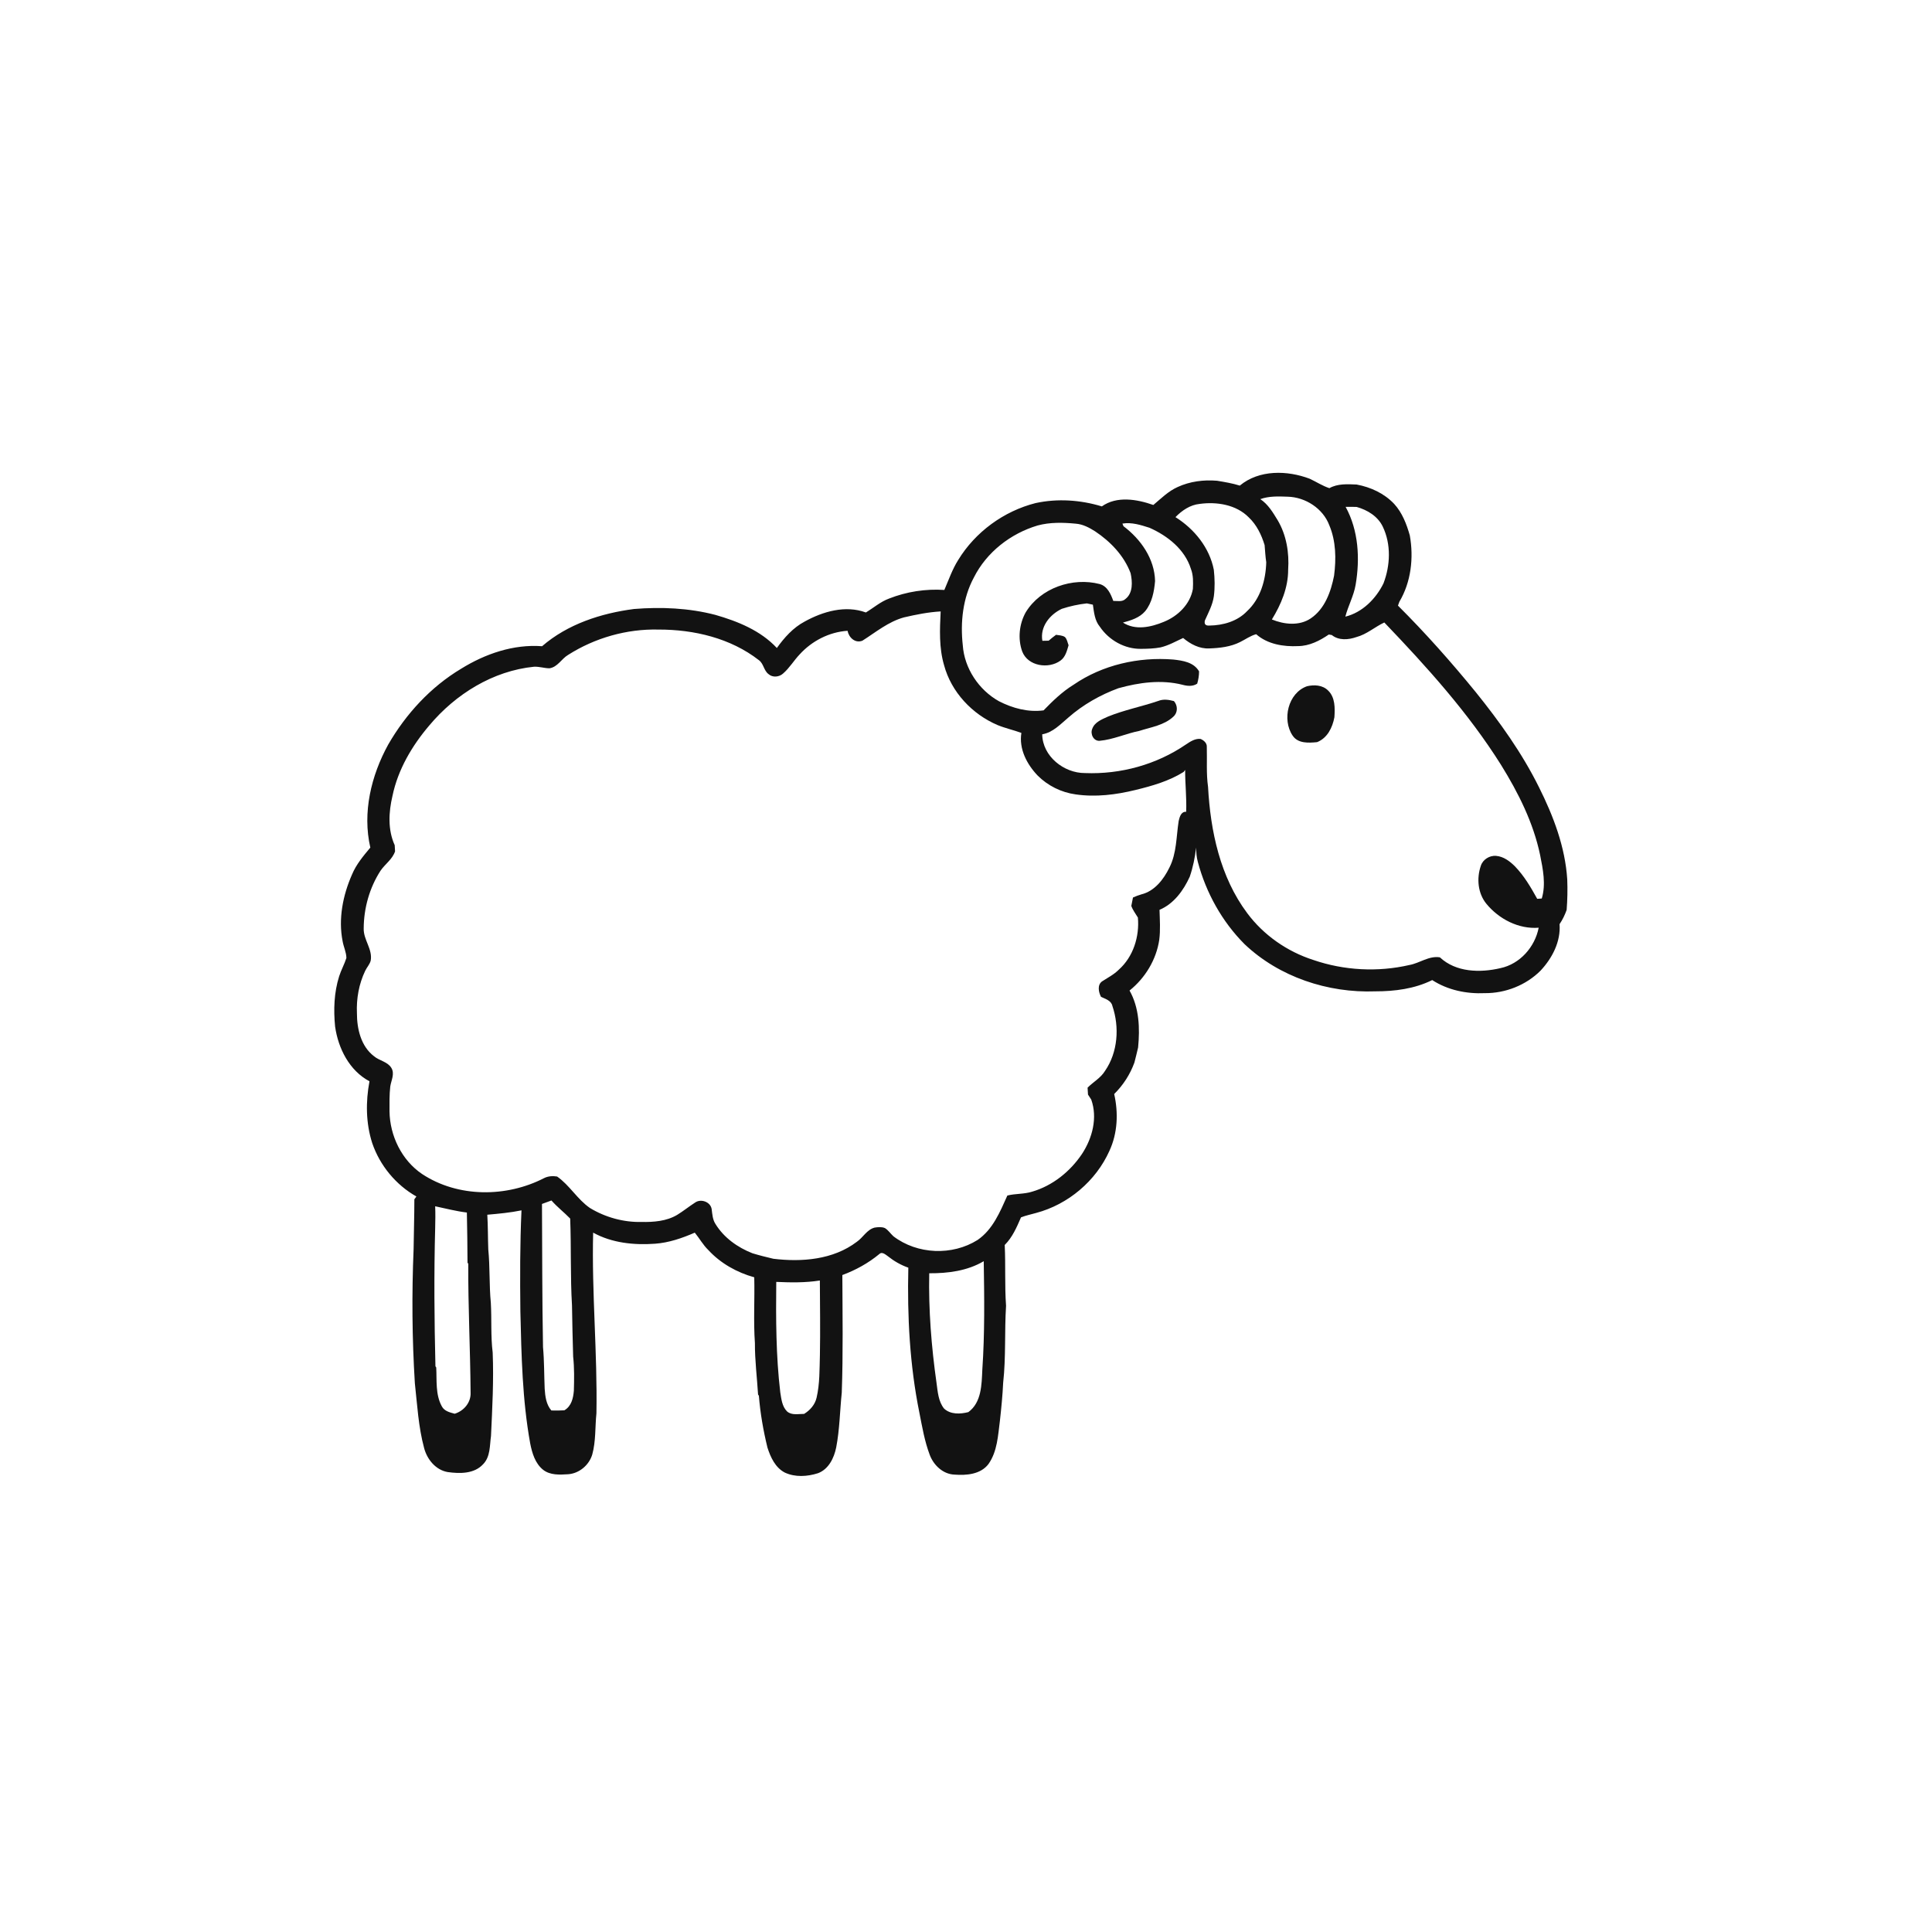 <svg xmlns="http://www.w3.org/2000/svg" width="1024pt" height="1024pt" viewBox="0 0 1024 1024" version="1.1">
<g id="#ffffffff">
<path fill="#ffffff" opacity="0" d=" M 0.00 0.00 L 1024.00 0.00 L 1024.00 1024.00 L 0.00 1024.00 L 0.00 0.00 M 657.12 257.38 C 653.19 256.15 649.13 255.48 645.08 254.81 C 637.98 254.20 630.66 255.14 624.16 258.14 C 619.22 260.33 615.38 264.24 611.29 267.65 C 602.69 264.61 591.91 262.75 584.00 268.40 C 572.67 264.96 560.51 264.13 548.90 266.64 C 532.03 270.91 516.91 281.96 507.85 296.83 C 504.72 301.79 502.83 307.35 500.52 312.69 C 490.59 312.02 480.48 313.60 471.22 317.25 C 466.68 318.92 463.02 322.16 458.93 324.62 C 448.09 320.63 436.20 324.07 426.48 329.44 C 420.38 332.68 415.72 337.91 411.75 343.45 C 403.13 334.19 391.04 329.31 379.12 325.89 C 365.10 322.24 350.45 321.62 336.05 322.78 C 318.52 325.06 300.87 330.78 287.31 342.51 C 272.14 341.37 257.19 346.53 244.43 354.43 C 228.27 364.09 215.13 378.40 205.75 394.65 C 196.71 411.10 192.01 430.65 196.28 449.24 C 192.59 453.66 188.81 458.13 186.58 463.50 C 181.73 474.50 179.24 486.97 181.60 498.91 C 182.12 501.88 183.55 504.69 183.60 507.74 C 182.54 511.07 180.81 514.14 179.75 517.47 C 177.05 526.04 176.73 535.19 177.61 544.09 C 179.26 555.67 185.16 567.44 195.83 573.10 C 193.79 583.94 193.89 595.32 197.29 605.88 C 201.34 617.74 209.79 627.98 220.70 634.17 C 220.43 634.54 219.89 635.28 219.62 635.65 C 219.62 644.44 219.32 653.22 219.22 662.01 C 218.23 685.70 218.41 709.46 219.88 733.12 C 221.15 744.60 221.76 756.26 224.78 767.46 C 226.34 773.46 230.90 779.11 237.26 780.22 C 243.66 781.12 251.34 781.23 256.07 776.06 C 259.97 772.08 259.52 766.17 260.24 761.07 C 260.93 746.34 261.73 731.62 261.13 716.87 C 260.05 708.13 260.65 699.28 260.15 690.50 C 259.24 681.10 259.73 671.61 258.80 662.21 C 258.56 656.08 258.66 649.95 258.28 643.83 C 264.34 643.30 270.43 642.74 276.40 641.51 C 275.58 659.34 275.61 677.19 275.81 695.04 C 276.37 718.43 276.83 741.97 281.02 765.06 C 282.02 770.15 283.63 775.64 287.86 779.02 C 291.60 781.95 296.61 781.66 301.08 781.38 C 306.99 780.99 312.23 776.54 313.91 770.92 C 315.86 763.80 315.37 756.35 316.12 749.08 C 316.69 717.15 313.58 685.26 314.38 653.32 C 324.27 658.81 336.06 660.01 347.18 659.20 C 354.55 658.67 361.53 656.25 368.25 653.33 C 370.73 656.34 372.60 659.83 375.43 662.55 C 381.93 669.61 390.57 674.43 399.77 677.00 C 400.06 688.61 399.29 700.26 400.12 711.86 C 400.07 721.00 401.24 730.05 401.79 739.15 L 402.22 739.76 C 402.95 749.02 404.56 758.20 406.76 767.23 C 408.42 772.38 410.88 777.80 415.90 780.46 C 421.41 783.06 427.85 782.64 433.53 780.84 C 439.20 778.73 442.07 772.76 443.20 767.18 C 445.05 757.59 445.15 747.80 446.15 738.13 C 446.90 717.36 446.54 696.58 446.46 675.80 C 453.51 673.19 460.16 669.53 465.96 664.75 C 467.37 663.21 469.21 664.84 470.46 665.73 C 473.76 668.36 477.43 670.51 481.43 671.89 C 480.83 697.65 482.17 723.56 487.31 748.86 C 488.79 756.34 490.06 763.93 492.78 771.10 C 494.82 776.57 499.80 781.35 505.87 781.57 C 512.21 782.06 519.72 781.47 523.90 775.99 C 528.62 769.32 528.96 760.80 529.98 752.98 C 530.72 746.30 531.38 739.60 531.70 732.88 C 533.21 719.33 532.37 705.66 533.23 692.08 C 532.46 681.36 533.04 670.60 532.52 659.87 C 536.63 655.77 538.89 650.44 541.15 645.23 C 543.74 644.20 546.50 643.67 549.17 642.89 C 566.11 638.39 580.86 625.98 588.02 609.97 C 592.37 600.61 592.81 589.82 590.54 579.86 C 595.30 575.16 598.98 569.47 601.26 563.17 C 601.96 560.52 602.59 557.85 603.22 555.18 C 604.21 545.01 603.83 534.10 598.68 525.01 C 606.97 518.36 612.86 508.67 614.43 498.12 C 615.11 492.84 614.71 487.52 614.57 482.23 C 622.16 479.04 627.28 471.95 630.59 464.68 C 632.30 459.70 633.36 454.48 633.96 449.25 C 634.02 451.79 634.18 454.35 634.87 456.81 C 639.21 473.13 647.67 488.41 659.61 500.39 C 677.99 517.85 703.83 526.38 728.97 525.43 C 739.26 525.44 749.79 524.09 759.11 519.46 C 767.36 524.80 777.29 526.84 787.03 526.39 C 797.90 526.46 808.78 522.19 816.50 514.49 C 822.69 507.87 827.29 499.12 826.60 489.82 C 828.18 487.48 829.42 484.93 830.36 482.26 C 830.77 476.89 830.89 471.48 830.67 466.10 C 829.57 448.89 823.34 432.53 815.69 417.24 C 806.69 399.08 794.82 382.52 782.13 366.78 C 769.15 350.87 755.50 335.49 740.95 320.99 C 741.14 320.48 741.51 319.45 741.70 318.93 C 747.91 308.50 749.35 295.63 747.23 283.81 C 745.54 277.80 743.21 271.75 738.94 267.08 C 733.69 261.51 726.48 258.19 719.03 256.81 C 714.21 256.60 708.94 256.28 704.60 258.74 C 700.92 257.52 697.66 255.37 694.17 253.74 C 682.26 249.24 667.38 248.87 657.12 257.38 Z" />
<path fill="#ffffff" opacity="0" d=" M 682.50 263.26 C 691.89 263.49 701.24 269.50 704.57 278.43 C 708.11 286.81 708.24 296.21 707.09 305.11 C 705.42 313.58 702.22 322.70 694.74 327.75 C 688.64 331.87 680.62 331.00 674.12 328.33 C 679.01 320.39 682.77 311.42 682.75 301.96 C 683.36 292.94 681.84 283.61 677.21 275.76 C 674.68 271.63 672.12 267.27 667.98 264.55 C 672.63 262.87 677.63 263.09 682.50 263.26 Z" />
<path fill="#ffffff" opacity="0" d=" M 623.02 274.09 C 626.48 270.55 630.80 267.58 635.86 267.08 C 644.89 265.84 655.20 267.45 661.85 274.20 C 666.05 278.15 668.61 283.46 670.27 288.92 C 670.53 291.95 670.68 295.00 671.14 298.02 C 670.87 307.47 668.09 317.32 660.97 323.93 C 655.83 329.34 648.21 331.48 640.94 331.56 C 638.95 331.69 638.17 330.79 638.61 328.88 C 640.47 324.72 642.70 320.64 643.36 316.07 C 643.97 311.41 643.86 306.66 643.35 302.00 C 641.07 290.25 633.00 280.36 623.02 274.09 Z" />
<path fill="#ffffff" opacity="0" d=" M 713.21 268.65 C 715.16 268.61 717.10 268.63 719.06 268.69 C 724.75 270.29 730.27 273.63 732.90 279.13 C 737.39 288.48 736.92 299.67 733.27 309.21 C 729.27 317.36 722.08 324.63 713.06 326.83 C 714.54 321.09 717.52 315.82 718.51 309.95 C 720.87 296.10 720.08 281.19 713.21 268.65 Z" />
<path fill="#ffffff" opacity="0" d=" M 549.94 278.52 C 556.52 276.74 563.45 276.91 570.18 277.56 C 573.92 277.83 577.31 279.65 580.43 281.62 C 588.58 287.05 595.76 294.50 599.24 303.79 C 600.22 308.32 600.59 314.29 596.52 317.46 C 594.79 319.15 592.21 318.46 590.06 318.50 C 588.75 314.85 586.96 310.72 582.86 309.56 C 568.50 305.83 551.55 311.61 543.67 324.51 C 540.19 330.72 539.38 338.57 541.79 345.28 C 544.78 353.11 555.75 354.74 562.08 350.13 C 564.72 348.23 565.50 344.93 566.37 341.99 C 565.79 340.53 565.59 338.81 564.44 337.65 C 563.04 336.71 561.31 336.73 559.73 336.46 C 558.39 337.46 557.05 338.47 555.81 339.58 C 554.70 339.61 553.58 339.62 552.48 339.64 C 551.14 332.23 556.41 325.71 562.78 322.69 C 567.09 321.28 571.53 320.31 576.04 319.81 C 576.84 319.98 578.45 320.32 579.25 320.49 C 579.85 324.52 580.20 328.89 582.94 332.17 C 587.74 339.32 596.19 344.08 604.87 343.90 C 608.29 343.87 611.73 343.78 615.11 343.13 C 619.35 342.13 623.16 339.96 627.09 338.14 C 630.94 341.40 635.76 343.95 640.94 343.68 C 646.51 343.48 652.27 342.84 657.31 340.28 C 660.13 338.89 662.71 336.97 665.79 336.14 C 671.80 341.45 680.26 342.84 688.04 342.45 C 694.00 342.40 699.48 339.60 704.29 336.31 C 704.69 336.38 705.49 336.51 705.88 336.58 C 709.55 339.56 714.68 339.15 718.89 337.67 C 724.38 336.23 728.65 332.29 733.72 329.93 C 756.22 353.43 778.20 377.75 795.57 405.39 C 804.73 420.18 812.72 436.03 816.29 453.17 C 817.79 460.72 819.45 468.65 817.17 476.23 C 816.35 476.27 815.55 476.33 814.75 476.39 C 811.38 470.29 807.81 464.19 802.93 459.16 C 800.21 456.46 796.91 453.95 792.97 453.63 C 789.52 453.32 785.92 455.55 784.87 458.89 C 782.56 465.54 783.27 473.49 787.83 479.05 C 794.49 487.13 804.90 492.55 815.53 491.71 C 813.54 501.97 805.57 510.97 795.21 513.15 C 784.45 515.66 771.69 515.38 763.17 507.41 C 757.33 506.48 752.52 510.48 747.02 511.47 C 730.26 515.34 712.39 514.39 696.12 508.81 C 682.24 504.36 669.75 495.68 661.03 483.96 C 646.71 464.79 641.56 440.52 640.29 417.04 C 639.29 410.03 639.83 402.96 639.63 395.91 C 639.78 393.84 638.00 392.32 636.25 391.63 C 633.37 391.39 630.87 393.05 628.60 394.57 C 612.99 405.26 593.92 410.50 575.04 409.74 C 563.88 409.79 552.55 400.82 552.40 389.20 C 558.10 388.23 562.08 383.81 566.30 380.27 C 574.04 373.49 583.14 368.32 592.79 364.77 C 603.76 361.71 615.52 360.11 626.73 362.94 C 629.33 363.65 632.17 363.93 634.54 362.36 C 635.17 360.23 635.53 358.05 635.53 355.84 C 632.74 350.99 626.95 350.13 621.90 349.57 C 603.46 348.09 584.36 352.38 569.02 362.92 C 563.04 366.60 557.98 371.50 553.12 376.51 C 544.93 377.61 536.73 375.38 529.47 371.67 C 518.79 365.71 511.12 354.23 510.29 341.95 C 508.94 329.81 510.30 316.99 516.16 306.11 C 522.89 292.68 535.65 282.78 549.94 278.52 M 692.74 363.72 C 682.66 367.29 679.41 381.45 685.12 389.89 C 687.97 394.15 693.59 393.79 698.08 393.35 C 703.55 391.19 706.23 385.63 707.26 380.16 C 707.58 375.31 707.71 369.61 703.90 365.97 C 700.99 363.05 696.53 362.83 692.74 363.72 M 613.97 371.49 C 605.10 374.51 595.84 376.30 587.16 379.84 C 584.02 381.29 580.18 382.73 578.92 386.28 C 577.73 389.00 579.62 392.95 582.90 392.63 C 590.10 391.97 596.79 388.80 603.87 387.39 C 610.02 385.40 617.00 384.44 621.89 379.86 C 624.34 377.72 624.30 373.96 622.21 371.59 C 619.50 370.87 616.64 370.42 613.97 371.49 Z" />
<path fill="#ffffff" opacity="0" d=" M 594.90 277.51 C 599.82 276.70 604.63 278.25 609.26 279.73 C 618.84 283.98 627.98 291.17 631.21 301.52 C 632.53 304.92 632.42 308.59 632.25 312.16 C 630.82 320.29 624.26 326.62 616.82 329.60 C 610.04 332.42 601.79 334.24 595.18 329.98 C 599.44 328.83 603.99 327.44 606.96 323.95 C 610.61 319.47 611.71 313.59 612.21 307.99 C 611.96 296.17 604.64 285.79 595.47 278.90 C 595.33 278.55 595.04 277.86 594.90 277.51 Z" />
<path fill="#ffffff" opacity="0" d=" M 479.15 327.22 C 485.54 325.74 492.00 324.44 498.57 324.07 C 498.10 333.56 497.65 343.31 500.37 352.54 C 504.19 366.80 515.25 378.55 528.72 384.30 C 532.83 385.98 537.18 386.92 541.35 388.46 C 540.00 396.95 544.25 405.06 549.96 411.04 C 555.33 416.44 562.52 420.01 570.08 421.04 C 580.70 422.59 591.52 421.24 601.88 418.69 C 610.69 416.54 619.58 414.01 627.34 409.15 C 627.54 408.88 627.94 408.35 628.15 408.09 C 628.12 415.49 629.00 422.87 628.69 430.27 C 625.97 430.07 625.21 433.05 624.72 435.14 C 623.42 443.43 623.70 452.20 619.80 459.86 C 616.76 466.07 612.00 472.30 604.97 474.03 C 603.43 474.47 601.95 475.05 600.50 475.70 C 600.21 477.18 599.91 478.66 599.62 480.15 C 600.40 482.40 601.88 484.27 603.10 486.31 C 604.02 496.37 600.66 507.14 592.96 513.97 C 590.39 516.56 587.11 518.20 584.09 520.17 C 581.50 522.07 582.27 525.86 583.55 528.33 C 585.90 529.51 588.97 530.25 589.60 533.21 C 593.40 544.39 592.51 557.72 585.69 567.59 C 583.42 571.35 579.45 573.43 576.44 576.49 C 576.49 577.40 576.60 579.24 576.66 580.15 C 577.23 581.02 577.81 581.90 578.38 582.80 C 581.83 592.48 578.96 603.27 573.48 611.61 C 567.22 620.95 557.85 628.49 546.97 631.63 C 542.74 632.97 538.21 632.57 533.92 633.66 C 530.05 642.28 526.26 651.62 518.15 657.20 C 504.71 665.66 486.16 664.91 473.52 655.25 C 471.97 653.83 470.82 651.99 469.01 650.90 C 467.29 650.18 465.32 650.38 463.53 650.66 C 459.43 651.75 457.47 655.89 454.15 658.17 C 441.64 667.69 425.00 669.01 409.89 667.17 C 406.17 666.28 402.46 665.38 398.81 664.26 C 390.98 661.20 383.70 656.02 379.25 648.79 C 377.67 646.41 377.55 643.50 377.18 640.77 C 376.53 636.98 371.51 635.24 368.48 637.34 C 365.22 639.43 362.21 641.89 358.91 643.91 C 353.25 647.28 346.43 647.77 340.00 647.67 C 330.44 647.87 320.82 645.21 312.66 640.25 C 305.99 635.65 301.91 628.21 295.28 623.58 C 292.96 623.19 290.52 623.36 288.39 624.42 C 268.43 634.71 242.74 634.81 223.73 622.26 C 212.90 614.96 206.63 601.96 206.45 589.04 C 206.43 584.64 206.36 580.21 206.85 575.84 C 207.35 572.58 209.37 569.06 207.38 565.93 C 205.30 562.65 201.01 562.21 198.19 559.79 C 191.30 554.52 189.17 545.29 189.18 537.02 C 188.84 529.31 190.22 521.52 193.57 514.54 C 194.44 512.68 195.99 511.14 196.49 509.11 C 197.54 503.05 192.61 498.12 192.77 492.13 C 192.82 481.36 195.83 470.55 201.70 461.48 C 204.12 457.94 208.00 455.44 209.39 451.23 C 209.34 450.41 209.25 448.78 209.20 447.96 C 205.48 439.77 205.99 430.46 208.01 421.89 C 210.91 407.88 218.38 395.24 227.57 384.46 C 241.47 367.89 261.28 355.55 283.06 353.38 C 285.82 353.25 288.49 354.19 291.23 354.21 C 295.58 353.56 297.59 349.17 301.13 347.10 C 315.32 338.08 332.16 333.28 348.99 333.68 C 367.77 333.64 387.20 338.20 402.24 349.91 C 404.77 351.75 404.82 355.46 407.36 357.31 C 409.49 359.22 412.97 358.88 415.02 357.01 C 418.44 354.07 420.74 350.10 423.83 346.85 C 430.33 339.70 439.53 334.96 449.22 334.33 C 449.90 337.92 453.26 341.10 457.09 339.58 C 464.20 335.09 470.88 329.47 479.15 327.22 Z" />
<path fill="#ffffff" opacity="0" d=" M 287.26 638.12 C 288.94 637.53 290.60 636.88 292.28 636.28 C 295.33 639.75 299.01 642.57 302.21 645.87 C 302.81 661.21 302.25 676.60 303.17 691.93 C 303.31 700.96 303.51 709.99 303.78 719.01 C 304.44 725.02 304.33 731.07 304.16 737.11 C 303.82 741.10 302.86 745.31 299.13 747.49 C 296.83 747.62 294.53 747.66 292.23 747.58 C 289.48 744.39 288.96 740.12 288.69 736.08 C 288.38 728.73 288.48 721.35 287.81 714.02 C 287.34 688.72 287.40 663.42 287.26 638.12 Z" />
<path fill="#ffffff" opacity="0" d=" M 230.65 639.35 C 236.23 640.53 241.77 641.98 247.45 642.67 C 247.62 651.51 247.77 660.36 247.79 669.22 L 248.19 669.85 C 248.08 692.58 249.26 715.30 249.42 738.02 C 249.71 743.30 245.91 747.79 241.00 749.31 C 238.44 748.61 235.45 747.93 234.15 745.34 C 230.73 739.09 231.57 731.67 231.21 724.80 L 230.79 724.17 C 230.20 699.76 229.99 675.33 230.65 650.92 C 230.74 647.06 230.81 643.20 230.65 639.35 Z" />
<path fill="#ffffff" opacity="0" d=" M 492.51 674.86 C 502.43 674.92 512.72 673.61 521.40 668.46 C 521.71 687.63 521.96 706.84 520.65 725.97 C 520.29 733.81 520.27 743.33 513.24 748.45 C 508.97 749.54 503.84 749.78 500.39 746.59 C 497.30 742.76 497.02 737.60 496.37 732.93 C 493.65 713.71 492.11 694.28 492.51 674.86 Z" />
<path fill="#ffffff" opacity="0" d=" M 411.43 679.43 C 419.12 679.78 426.90 679.91 434.54 678.69 C 434.61 691.82 434.81 704.95 434.57 718.09 C 434.34 725.67 434.54 733.37 432.81 740.81 C 431.96 744.51 429.38 747.45 426.20 749.39 C 423.17 749.37 419.65 750.28 417.15 748.08 C 414.50 745.44 414.12 741.46 413.56 737.96 C 411.26 718.55 411.23 698.95 411.43 679.43 Z" />
</g>
<g id="#121212ff">
<path fill="#121212" opacity="1.00" d=" M 657.12 257.38 C 667.38 248.87 682.26 249.24 694.17 253.74 C 697.66 255.37 700.92 257.52 704.60 258.74 C 708.94 256.28 714.21 256.60 719.03 256.81 C 726.48 258.19 733.69 261.51 738.94 267.08 C 743.21 271.75 745.54 277.80 747.23 283.81 C 749.35 295.63 747.91 308.50 741.70 318.93 C 741.51 319.45 741.14 320.48 740.95 320.99 C 755.50 335.49 769.15 350.87 782.13 366.78 C 794.82 382.52 806.69 399.08 815.69 417.24 C 823.34 432.53 829.57 448.89 830.67 466.10 C 830.89 471.48 830.77 476.89 830.36 482.26 C 829.42 484.93 828.18 487.48 826.60 489.82 C 827.29 499.12 822.69 507.87 816.50 514.49 C 808.78 522.19 797.90 526.46 787.03 526.39 C 777.29 526.84 767.36 524.80 759.11 519.46 C 749.79 524.09 739.26 525.44 728.97 525.43 C 703.83 526.38 677.99 517.85 659.61 500.39 C 647.67 488.41 639.21 473.13 634.87 456.81 C 634.18 454.35 634.02 451.79 633.96 449.25 C 633.36 454.48 632.30 459.70 630.59 464.68 C 627.28 471.95 622.16 479.04 614.57 482.23 C 614.71 487.52 615.11 492.84 614.43 498.12 C 612.86 508.67 606.97 518.36 598.68 525.01 C 603.83 534.10 604.21 545.01 603.22 555.18 C 602.59 557.85 601.96 560.52 601.26 563.17 C 598.98 569.47 595.30 575.16 590.54 579.86 C 592.81 589.82 592.37 600.61 588.02 609.97 C 580.86 625.98 566.11 638.39 549.17 642.89 C 546.50 643.67 543.74 644.20 541.15 645.23 C 538.89 650.44 536.63 655.77 532.52 659.87 C 533.04 670.60 532.46 681.36 533.23 692.08 C 532.37 705.66 533.21 719.33 531.70 732.88 C 531.38 739.60 530.72 746.30 529.98 752.98 C 528.96 760.80 528.62 769.32 523.90 775.99 C 519.72 781.47 512.21 782.06 505.87 781.57 C 499.80 781.35 494.82 776.57 492.78 771.10 C 490.06 763.93 488.79 756.34 487.31 748.86 C 482.17 723.56 480.83 697.65 481.43 671.89 C 477.43 670.51 473.76 668.36 470.46 665.73 C 469.21 664.84 467.37 663.21 465.96 664.75 C 460.16 669.53 453.51 673.19 446.46 675.80 C 446.54 696.58 446.90 717.36 446.15 738.13 C 445.15 747.80 445.05 757.59 443.20 767.18 C 442.07 772.76 439.20 778.73 433.53 780.84 C 427.85 782.64 421.41 783.06 415.90 780.46 C 410.88 777.80 408.42 772.38 406.76 767.23 C 404.56 758.20 402.95 749.02 402.22 739.76 L 401.79 739.15 C 401.24 730.05 400.07 721.00 400.12 711.86 C 399.29 700.26 400.06 688.61 399.77 677.00 C 390.57 674.43 381.93 669.61 375.43 662.55 C 372.60 659.83 370.73 656.34 368.25 653.33 C 361.53 656.25 354.55 658.67 347.18 659.20 C 336.06 660.01 324.27 658.81 314.38 653.32 C 313.58 685.26 316.69 717.15 316.12 749.08 C 315.37 756.35 315.86 763.80 313.91 770.92 C 312.23 776.54 306.99 780.99 301.08 781.38 C 296.61 781.66 291.60 781.95 287.86 779.02 C 283.63 775.64 282.02 770.15 281.02 765.06 C 276.83 741.97 276.37 718.43 275.81 695.04 C 275.61 677.19 275.58 659.34 276.40 641.51 C 270.43 642.74 264.34 643.30 258.28 643.83 C 258.66 649.95 258.56 656.08 258.80 662.21 C 259.73 671.61 259.24 681.10 260.15 690.50 C 260.65 699.28 260.05 708.13 261.13 716.87 C 261.73 731.62 260.93 746.34 260.24 761.07 C 259.52 766.17 259.97 772.08 256.07 776.06 C 251.34 781.23 243.66 781.12 237.26 780.22 C 230.90 779.11 226.34 773.46 224.78 767.46 C 221.76 756.26 221.15 744.60 219.88 733.12 C 218.41 709.46 218.23 685.70 219.22 662.01 C 219.32 653.22 219.62 644.44 219.62 635.65 C 219.89 635.28 220.43 634.54 220.70 634.17 C 209.79 627.98 201.34 617.74 197.29 605.88 C 193.89 595.32 193.79 583.94 195.83 573.10 C 185.16 567.44 179.26 555.67 177.61 544.09 C 176.73 535.19 177.05 526.04 179.75 517.47 C 180.81 514.14 182.54 511.07 183.60 507.74 C 183.55 504.69 182.12 501.88 181.60 498.91 C 179.24 486.97 181.73 474.50 186.58 463.50 C 188.81 458.13 192.59 453.66 196.28 449.24 C 192.01 430.65 196.71 411.10 205.75 394.65 C 215.13 378.40 228.27 364.09 244.43 354.43 C 257.19 346.53 272.14 341.37 287.31 342.51 C 300.87 330.78 318.52 325.06 336.05 322.78 C 350.45 321.62 365.10 322.24 379.12 325.89 C 391.04 329.31 403.13 334.19 411.75 343.45 C 415.72 337.91 420.38 332.68 426.48 329.44 C 436.20 324.07 448.09 320.63 458.93 324.62 C 463.02 322.16 466.68 318.92 471.22 317.25 C 480.48 313.60 490.59 312.02 500.52 312.69 C 502.83 307.35 504.72 301.79 507.85 296.83 C 516.91 281.96 532.03 270.91 548.90 266.64 C 560.51 264.13 572.67 264.96 584.00 268.40 C 591.91 262.75 602.69 264.61 611.29 267.65 C 615.38 264.24 619.22 260.33 624.16 258.14 C 630.66 255.14 637.98 254.20 645.08 254.81 C 649.13 255.48 653.19 256.15 657.12 257.38 M 682.50 263.26 C 677.63 263.09 672.63 262.87 667.98 264.55 C 672.12 267.27 674.68 271.63 677.21 275.76 C 681.84 283.61 683.36 292.94 682.75 301.96 C 682.77 311.42 679.01 320.39 674.12 328.33 C 680.62 331.00 688.64 331.87 694.74 327.75 C 702.22 322.70 705.42 313.58 707.09 305.11 C 708.24 296.21 708.11 286.81 704.57 278.43 C 701.24 269.50 691.89 263.49 682.50 263.26 M 623.02 274.09 C 633.00 280.36 641.07 290.25 643.35 302.00 C 643.86 306.66 643.97 311.41 643.36 316.07 C 642.70 320.64 640.47 324.72 638.61 328.88 C 638.17 330.79 638.95 331.69 640.94 331.56 C 648.21 331.48 655.83 329.34 660.97 323.93 C 668.09 317.32 670.87 307.47 671.14 298.02 C 670.68 295.00 670.53 291.95 670.27 288.92 C 668.61 283.46 666.05 278.15 661.85 274.20 C 655.20 267.45 644.89 265.84 635.86 267.08 C 630.80 267.58 626.48 270.55 623.02 274.09 M 713.21 268.65 C 720.08 281.19 720.87 296.10 718.51 309.95 C 717.52 315.82 714.54 321.09 713.06 326.83 C 722.08 324.63 729.27 317.36 733.27 309.21 C 736.92 299.67 737.39 288.48 732.90 279.13 C 730.27 273.63 724.75 270.29 719.06 268.69 C 717.10 268.63 715.16 268.61 713.21 268.65 M 549.94 278.52 C 535.65 282.78 522.89 292.68 516.16 306.11 C 510.30 316.99 508.94 329.81 510.29 341.95 C 511.12 354.23 518.79 365.71 529.47 371.67 C 536.73 375.38 544.93 377.61 553.12 376.51 C 557.98 371.50 563.04 366.60 569.02 362.92 C 584.36 352.38 603.46 348.09 621.90 349.57 C 626.95 350.13 632.74 350.99 635.53 355.84 C 635.53 358.05 635.17 360.23 634.54 362.36 C 632.17 363.93 629.33 363.65 626.73 362.94 C 615.52 360.11 603.76 361.71 592.79 364.77 C 583.14 368.32 574.04 373.49 566.30 380.27 C 562.08 383.81 558.10 388.23 552.40 389.20 C 552.55 400.82 563.88 409.79 575.04 409.74 C 593.92 410.50 612.99 405.26 628.60 394.57 C 630.87 393.05 633.37 391.39 636.25 391.63 C 638.00 392.32 639.78 393.84 639.63 395.91 C 639.83 402.96 639.29 410.03 640.29 417.04 C 641.56 440.52 646.71 464.79 661.03 483.96 C 669.75 495.68 682.24 504.36 696.12 508.81 C 712.39 514.39 730.26 515.34 747.02 511.47 C 752.52 510.48 757.33 506.48 763.17 507.41 C 771.69 515.38 784.45 515.66 795.21 513.15 C 805.57 510.97 813.54 501.97 815.53 491.71 C 804.90 492.55 794.49 487.13 787.83 479.05 C 783.27 473.49 782.56 465.54 784.87 458.89 C 785.92 455.55 789.52 453.32 792.97 453.63 C 796.91 453.95 800.21 456.46 802.93 459.16 C 807.81 464.19 811.38 470.29 814.75 476.39 C 815.55 476.33 816.35 476.27 817.17 476.23 C 819.45 468.65 817.79 460.72 816.29 453.17 C 812.72 436.03 804.73 420.18 795.57 405.39 C 778.20 377.75 756.22 353.43 733.72 329.93 C 728.65 332.29 724.38 336.23 718.89 337.67 C 714.68 339.15 709.55 339.56 705.88 336.58 C 705.49 336.51 704.69 336.38 704.29 336.31 C 699.48 339.60 694.00 342.40 688.04 342.45 C 680.26 342.84 671.80 341.45 665.79 336.14 C 662.71 336.97 660.13 338.89 657.31 340.28 C 652.27 342.84 646.51 343.48 640.94 343.68 C 635.76 343.95 630.94 341.40 627.09 338.14 C 623.16 339.96 619.35 342.13 615.11 343.13 C 611.73 343.78 608.29 343.87 604.87 343.90 C 596.19 344.08 587.74 339.32 582.94 332.17 C 580.20 328.89 579.85 324.52 579.25 320.49 C 578.45 320.32 576.84 319.98 576.04 319.81 C 571.53 320.31 567.09 321.28 562.78 322.69 C 556.41 325.71 551.14 332.23 552.48 339.64 C 553.58 339.62 554.70 339.61 555.81 339.58 C 557.05 338.47 558.39 337.46 559.73 336.46 C 561.31 336.73 563.04 336.71 564.44 337.65 C 565.59 338.81 565.79 340.53 566.37 341.99 C 565.50 344.93 564.72 348.23 562.08 350.13 C 555.75 354.74 544.78 353.11 541.79 345.28 C 539.38 338.57 540.19 330.72 543.67 324.51 C 551.55 311.61 568.50 305.83 582.86 309.56 C 586.96 310.72 588.75 314.85 590.06 318.50 C 592.21 318.46 594.79 319.15 596.52 317.46 C 600.59 314.29 600.22 308.32 599.24 303.79 C 595.76 294.50 588.58 287.05 580.43 281.62 C 577.31 279.65 573.92 277.83 570.18 277.56 C 563.45 276.91 556.52 276.74 549.94 278.52 M 594.90 277.51 C 595.04 277.86 595.33 278.55 595.47 278.90 C 604.64 285.79 611.96 296.17 612.21 307.99 C 611.71 313.59 610.61 319.47 606.96 323.95 C 603.99 327.44 599.44 328.83 595.18 329.98 C 601.79 334.24 610.04 332.42 616.82 329.60 C 624.26 326.62 630.82 320.29 632.25 312.16 C 632.42 308.59 632.53 304.92 631.21 301.52 C 627.98 291.17 618.84 283.98 609.26 279.73 C 604.63 278.25 599.82 276.70 594.90 277.51 M 479.15 327.22 C 470.88 329.47 464.20 335.09 457.09 339.58 C 453.26 341.10 449.90 337.92 449.22 334.33 C 439.53 334.96 430.33 339.70 423.83 346.85 C 420.74 350.10 418.44 354.07 415.02 357.01 C 412.97 358.88 409.49 359.22 407.36 357.31 C 404.82 355.46 404.77 351.75 402.24 349.91 C 387.20 338.20 367.77 333.64 348.99 333.68 C 332.16 333.28 315.32 338.08 301.13 347.10 C 297.59 349.17 295.58 353.56 291.23 354.21 C 288.49 354.19 285.82 353.25 283.06 353.38 C 261.28 355.55 241.47 367.89 227.57 384.46 C 218.38 395.24 210.91 407.88 208.01 421.89 C 205.99 430.46 205.48 439.77 209.20 447.96 C 209.25 448.78 209.34 450.41 209.39 451.23 C 208.00 455.44 204.12 457.94 201.70 461.48 C 195.83 470.55 192.82 481.36 192.77 492.13 C 192.61 498.12 197.54 503.05 196.49 509.11 C 195.99 511.14 194.44 512.68 193.57 514.54 C 190.22 521.52 188.84 529.31 189.18 537.02 C 189.17 545.29 191.30 554.52 198.19 559.79 C 201.01 562.21 205.30 562.65 207.38 565.93 C 209.37 569.06 207.35 572.58 206.85 575.84 C 206.36 580.21 206.43 584.64 206.45 589.04 C 206.63 601.96 212.90 614.96 223.73 622.26 C 242.74 634.81 268.43 634.71 288.39 624.42 C 290.52 623.36 292.96 623.19 295.28 623.58 C 301.91 628.21 305.99 635.65 312.66 640.25 C 320.82 645.21 330.44 647.87 340.00 647.67 C 346.43 647.77 353.25 647.28 358.91 643.91 C 362.21 641.89 365.22 639.43 368.48 637.34 C 371.51 635.24 376.53 636.98 377.18 640.77 C 377.55 643.50 377.67 646.41 379.25 648.79 C 383.70 656.02 390.98 661.20 398.81 664.26 C 402.46 665.38 406.17 666.28 409.89 667.17 C 425.00 669.01 441.64 667.69 454.15 658.17 C 457.47 655.89 459.43 651.75 463.53 650.66 C 465.32 650.38 467.29 650.18 469.01 650.90 C 470.82 651.99 471.97 653.83 473.52 655.25 C 486.16 664.91 504.71 665.66 518.15 657.20 C 526.26 651.62 530.05 642.28 533.92 633.66 C 538.21 632.57 542.74 632.97 546.97 631.63 C 557.85 628.49 567.22 620.95 573.48 611.61 C 578.96 603.27 581.83 592.48 578.38 582.80 C 577.81 581.90 577.23 581.02 576.66 580.15 C 576.60 579.24 576.49 577.40 576.44 576.49 C 579.45 573.43 583.42 571.35 585.69 567.59 C 592.51 557.72 593.40 544.39 589.60 533.21 C 588.97 530.25 585.90 529.51 583.55 528.33 C 582.27 525.86 581.50 522.07 584.09 520.17 C 587.11 518.20 590.39 516.56 592.96 513.97 C 600.66 507.14 604.02 496.37 603.10 486.31 C 601.88 484.27 600.40 482.40 599.62 480.15 C 599.91 478.66 600.21 477.18 600.50 475.70 C 601.95 475.05 603.43 474.47 604.97 474.03 C 612.00 472.30 616.76 466.07 619.80 459.86 C 623.70 452.20 623.42 443.43 624.72 435.14 C 625.21 433.05 625.97 430.07 628.69 430.27 C 629.00 422.87 628.12 415.49 628.15 408.09 C 627.94 408.35 627.54 408.88 627.34 409.15 C 619.58 414.01 610.69 416.54 601.88 418.69 C 591.52 421.24 580.70 422.59 570.08 421.04 C 562.52 420.01 555.33 416.44 549.96 411.04 C 544.25 405.06 540.00 396.95 541.35 388.46 C 537.18 386.92 532.83 385.98 528.72 384.30 C 515.25 378.55 504.19 366.80 500.37 352.54 C 497.65 343.31 498.10 333.56 498.57 324.07 C 492.00 324.44 485.54 325.74 479.15 327.22 M 287.26 638.12 C 287.40 663.42 287.34 688.72 287.81 714.02 C 288.48 721.35 288.38 728.73 288.69 736.08 C 288.96 740.12 289.48 744.39 292.23 747.58 C 294.53 747.66 296.83 747.62 299.13 747.49 C 302.86 745.31 303.82 741.10 304.16 737.11 C 304.33 731.07 304.44 725.02 303.78 719.01 C 303.51 709.99 303.31 700.96 303.17 691.93 C 302.25 676.60 302.81 661.21 302.21 645.87 C 299.01 642.57 295.33 639.75 292.28 636.28 C 290.60 636.88 288.94 637.53 287.26 638.12 M 230.65 639.35 C 230.81 643.20 230.74 647.06 230.65 650.92 C 229.99 675.33 230.20 699.76 230.79 724.17 L 231.21 724.80 C 231.57 731.67 230.73 739.09 234.15 745.34 C 235.45 747.93 238.44 748.61 241.00 749.31 C 245.91 747.79 249.71 743.30 249.42 738.02 C 249.26 715.30 248.08 692.58 248.19 669.85 L 247.79 669.22 C 247.77 660.36 247.62 651.51 247.45 642.67 C 241.77 641.98 236.23 640.53 230.65 639.35 M 492.51 674.86 C 492.11 694.28 493.65 713.71 496.37 732.93 C 497.02 737.60 497.30 742.76 500.39 746.59 C 503.84 749.78 508.97 749.54 513.24 748.45 C 520.27 743.33 520.29 733.81 520.65 725.97 C 521.96 706.84 521.71 687.63 521.40 668.46 C 512.72 673.61 502.43 674.92 492.51 674.86 M 411.43 679.43 C 411.23 698.95 411.26 718.55 413.56 737.96 C 414.12 741.46 414.50 745.44 417.15 748.08 C 419.65 750.28 423.17 749.37 426.20 749.39 C 429.38 747.45 431.96 744.51 432.81 740.81 C 434.54 733.37 434.34 725.67 434.57 718.09 C 434.81 704.95 434.61 691.82 434.54 678.69 C 426.90 679.91 419.12 679.78 411.43 679.43 Z" />
<path fill="#121212" opacity="1.00" d=" M 692.74 363.72 C 696.53 362.83 700.99 363.05 703.90 365.97 C 707.71 369.61 707.58 375.31 707.26 380.16 C 706.23 385.63 703.55 391.19 698.08 393.35 C 693.59 393.79 687.97 394.15 685.12 389.89 C 679.41 381.45 682.66 367.29 692.74 363.72 Z" />
<path fill="#121212" opacity="1.00" d=" M 613.97 371.49 C 616.64 370.42 619.50 370.87 622.21 371.59 C 624.30 373.96 624.34 377.72 621.89 379.86 C 617.00 384.44 610.02 385.40 603.87 387.39 C 596.79 388.80 590.10 391.97 582.90 392.63 C 579.62 392.95 577.73 389.00 578.92 386.28 C 580.18 382.73 584.02 381.29 587.16 379.84 C 595.84 376.30 605.10 374.51 613.97 371.49 Z" />
</g>
</svg>